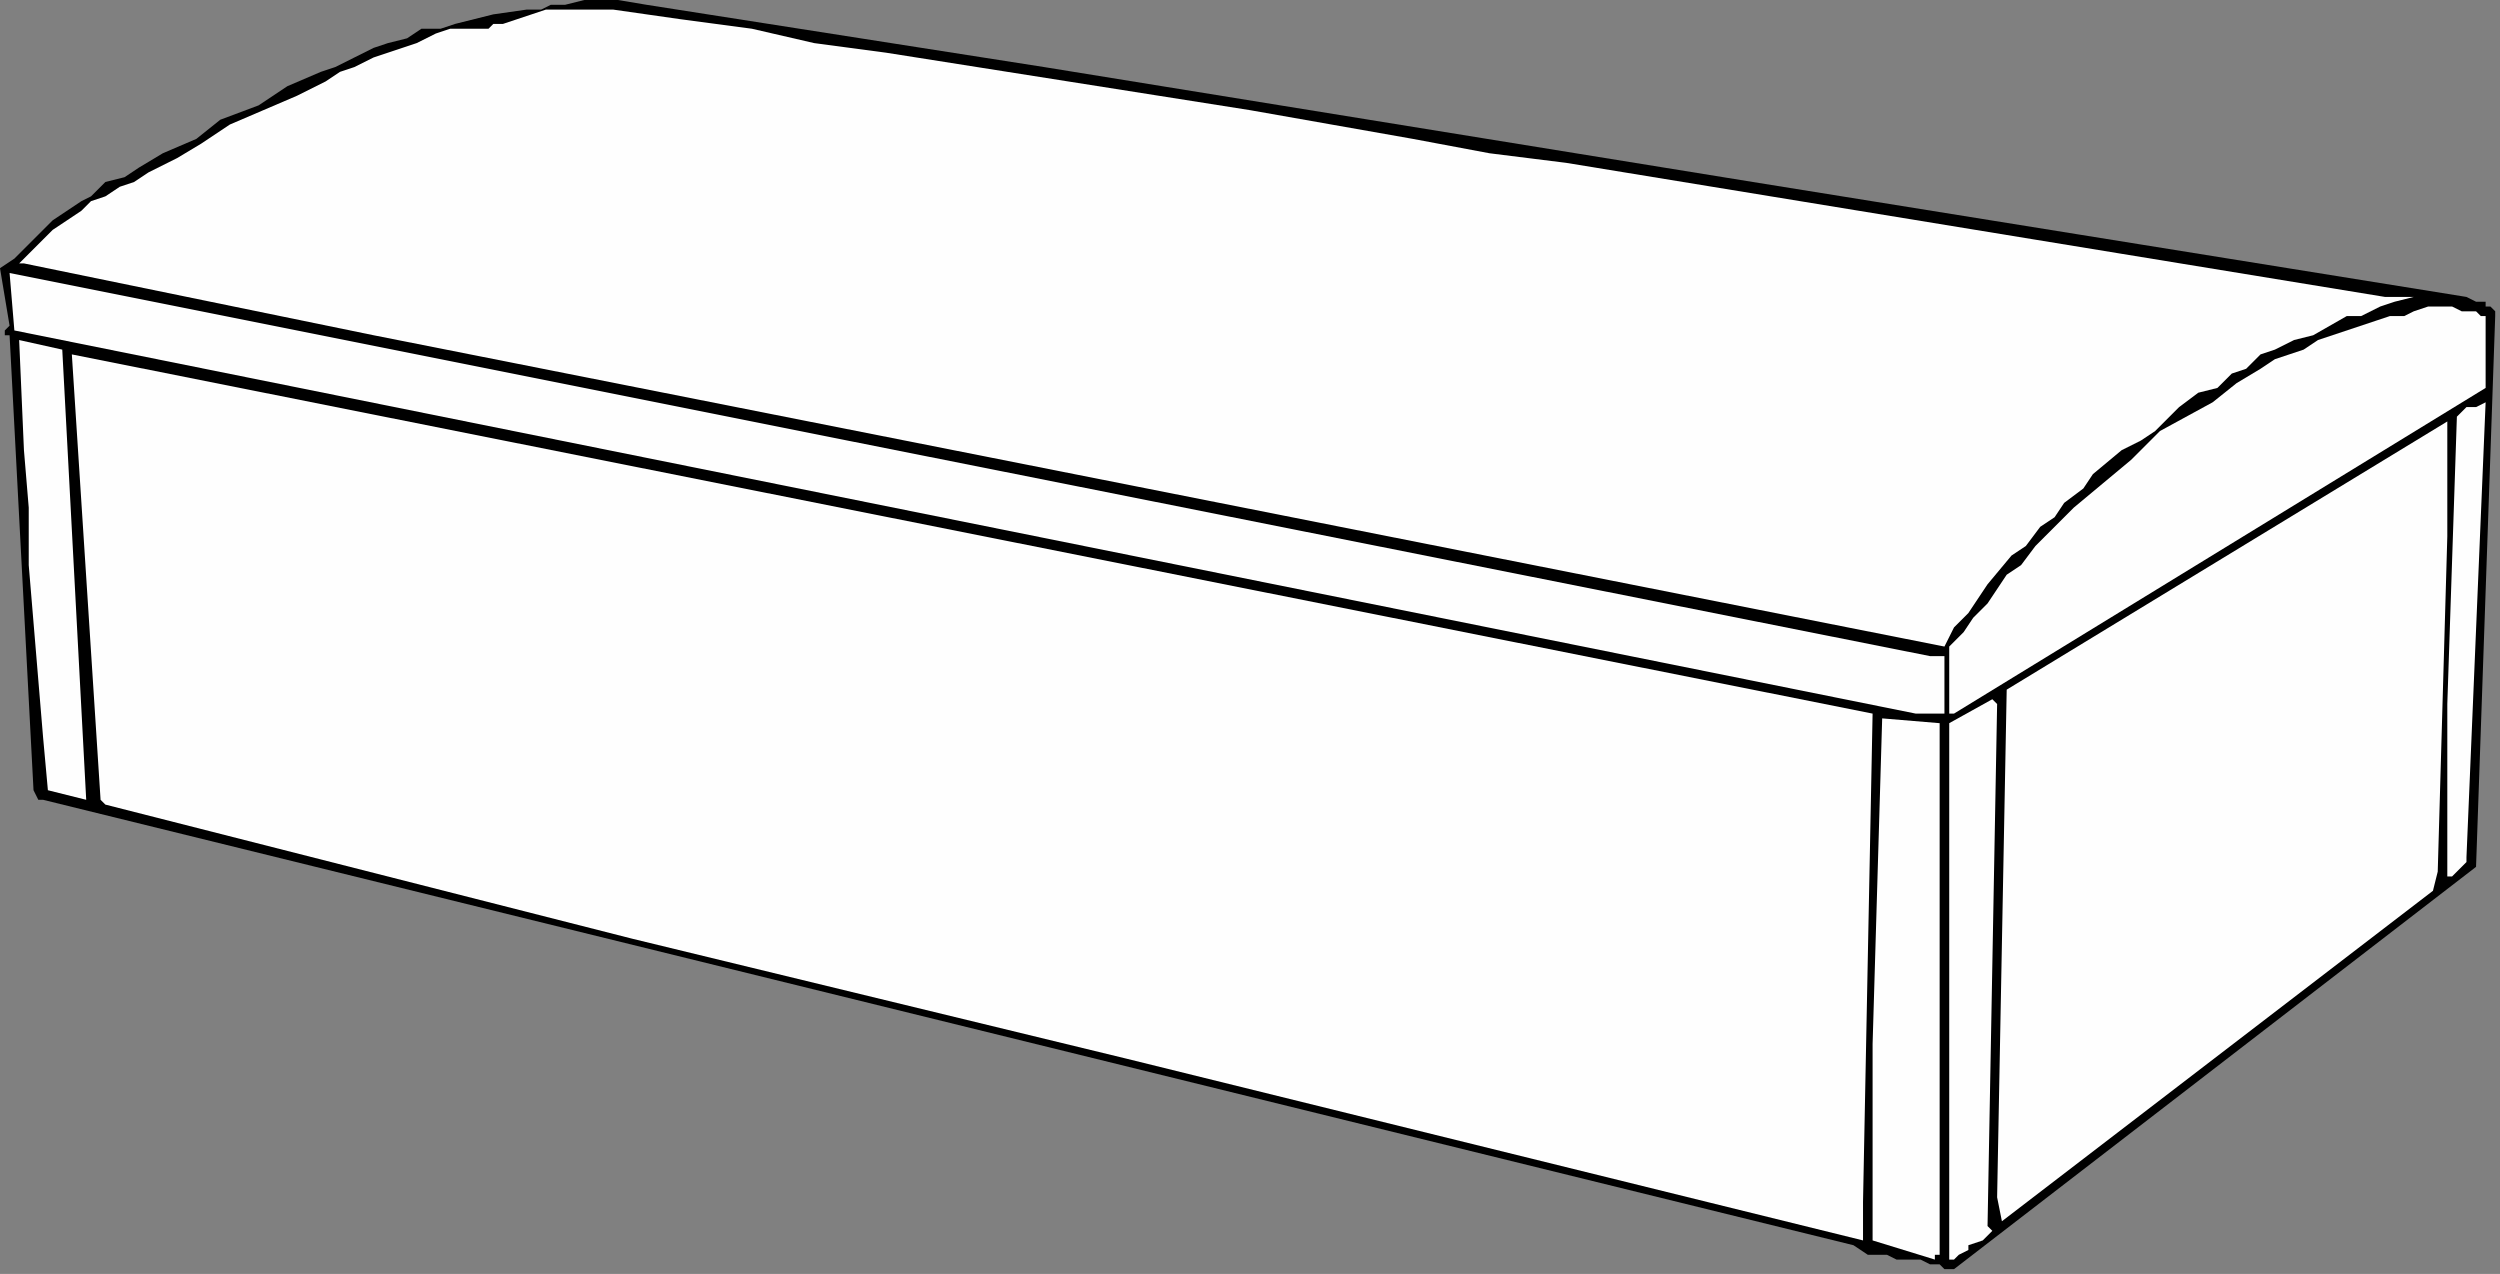 <?xml version="1.0" encoding="UTF-8" standalone="no"?>
<svg
   xmlns:dc="http://purl.org/dc/elements/1.1/"
   xmlns:cc="http://creativecommons.org/ns#"
   xmlns:rdf="http://www.w3.org/1999/02/22-rdf-syntax-ns#"
   xmlns:svg="http://www.w3.org/2000/svg"
   xmlns="http://www.w3.org/2000/svg"
   xmlns:sodipodi="http://sodipodi.sourceforge.net/DTD/sodipodi-0.dtd"
   xmlns:inkscape="http://www.inkscape.org/namespaces/inkscape"
   version="1.0"
   width="138.113mm"
   height="70.379mm"
   id="svg25"
   sodipodi:docname="HFURN020.WMF">
  <rect width="100%" height="100%" fill="#808080" stroke="none"/>
  <sodipodi:namedview
     pagecolor="#ffffff"
     bordercolor="#666666"
     borderopacity="1"
     objecttolerance="10"
     gridtolerance="10"
     guidetolerance="10"
     inkscape:pageopacity="0"
     inkscape:pageshadow="2"
     inkscape:window-width="640"
     inkscape:window-height="480"
     id="namedview27" />
  <defs
     id="defs3">
    <pattern
       id="WMFhbasepattern"
       patternUnits="userSpaceOnUse"
       width="6"
       height="6"
       x="0"
       y="0" />
  </defs>
  <path
     style="fill:#000000;fill-rule:evenodd;fill-opacity:1;stroke:none;"
     d="  M 218,14   L 218,14   L 366,38   L 515,62   L 515,62   L 517,63   L 519,63   L 519,63   L 519,64   L 520,64   L 520,64   L 521,65   L 521,66   L 517,181   L 408,265   L 406,265   L 405,264   L 403,264   L 401,263   L 399,263   L 396,263   L 394,262   L 392,262   L 391,262   L 390,262   L 387,260   L 9,167   L 9,167   L 9,167   L 8,167   L 8,167   L 7,165   L 2,70   L 2,70   L 1,70   L 1,70   L 1,70   L 1,70   L 1,70   L 1,70   L 1,69   L 2,68   L 0,56   L 3,54   L 6,51   L 8,49   L 11,46   L 14,44   L 17,42   L 19,41   L 22,38   L 26,37   L 29,35   L 34,32   L 41,29   L 46,25   L 54,22   L 60,18   L 67,15   L 70,14   L 74,12   L 78,10   L 81,9   L 85,8   L 88,6   L 92,6   L 95,5   L 99,4   L 103,3   L 110,2   L 113,2   L 115,1   L 118,1   L 122,0   L 126,0   L 129,0   L 135,1   L 218,14  z "
     id="path5" />
  <path
     style="fill:#fefefe;fill-rule:evenodd;fill-opacity:1;stroke:none;"
     d="  M 185,11   L 185,11   L 261,23   L 278,26   L 295,29   L 311,32   L 327,34   L 498,62   L 504,62   L 500,63   L 497,64   L 493,66   L 490,66   L 483,70   L 479,71   L 475,73   L 472,74   L 469,77   L 466,78   L 463,81   L 459,82   L 455,85   L 450,90   L 447,92   L 443,94   L 437,99   L 435,102   L 431,105   L 429,108   L 426,110   L 423,114   L 420,116   L 415,122   L 411,128   L 408,131   L 406,135   L 78,70   L 5,55   L 4,55   L 6,53   L 9,50   L 11,48   L 14,46   L 17,44   L 19,42   L 22,41   L 25,39   L 28,38   L 31,36   L 37,33   L 42,30   L 48,26   L 55,23   L 62,20   L 68,17   L 71,15   L 74,14   L 78,12   L 81,11   L 84,10   L 87,9   L 91,7   L 94,6   L 98,6   L 100,6   L 102,6   L 103,5   L 105,5   L 108,4   L 111,3   L 114,2   L 118,2   L 122,2   L 125,2   L 128,2   L 142,4   L 157,6   L 170,9   L 185,11  z "
     id="path7" />
  <path
     style="fill:#fefefe;fill-rule:evenodd;fill-opacity:1;stroke:none;"
     d="  M 403,137   L 403,137   L 406,137   L 406,149   L 400,149   L 3,69   L 2,57   L 177,92   L 403,137  z "
     id="path9" />
  <path
     style="fill:#fefefe;fill-rule:evenodd;fill-opacity:1;stroke:none;"
     d="  M 519,66   L 519,66   L 519,81   L 408,149   L 407,149   L 407,135   L 410,132   L 412,129   L 415,126   L 417,123   L 419,120   L 422,118   L 425,114   L 427,112   L 433,106   L 439,101   L 445,96   L 451,90   L 462,84   L 467,80   L 472,77   L 475,75   L 478,74   L 481,73   L 484,71   L 487,70   L 490,69   L 493,68   L 496,67   L 499,66   L 502,66   L 504,65   L 507,64   L 509,64   L 511,64   L 512,64   L 514,65   L 515,65   L 517,65   L 518,66   L 519,66  z "
     id="path11" />
  <path
     style="fill:#fefefe;fill-rule:evenodd;fill-opacity:1;stroke:none;"
     d="  M 18,167   L 18,167   L 10,165   L 9,154   L 8,142   L 7,130   L 6,118   L 6,106   L 5,94   L 4,71   L 13,73   L 18,167  z "
     id="path13" />
  <path
     style="fill:#fefefe;fill-rule:evenodd;fill-opacity:1;stroke:none;"
     d="  M 389,251   L 389,251   L 389,259   L 235,221   L 132,196   L 22,168   L 21,167   L 15,74   L 391,149   L 389,251  z "
     id="path15" />
  <path
     style="fill:#fefefe;fill-rule:evenodd;fill-opacity:1;stroke:none;"
     d="  M 515,179   L 515,179   L 515,180   L 515,180   L 513,182   L 512,183   L 511,183   L 511,147   L 513,87   L 515,85   L 516,85   L 517,85   L 519,84   L 515,179  z "
     id="path17" />
  <path
     style="fill:#fefefe;fill-rule:evenodd;fill-opacity:1;stroke:none;"
     d="  M 509,182   L 509,182   L 508,186   L 418,255   L 417,250   L 419,144   L 511,88   L 511,112   L 509,182  z "
     id="path19" />
  <path
     style="fill:#fefefe;fill-rule:evenodd;fill-opacity:1;stroke:none;"
     d="  M 415,256   L 415,256   L 416,257   L 415,258   L 414,259   L 411,260   L 411,261   L 409,262   L 408,263   L 407,263   L 407,151   L 416,146   L 417,147   L 415,256  z "
     id="path21" />
  <path
     style="fill:#fefefe;fill-rule:evenodd;fill-opacity:1;stroke:none;"
     d="  M 405,262   L 405,262   L 404,262   L 404,262   L 404,263   L 404,263   L 391,259   L 391,218   L 393,150   L 405,151   L 405,262  z "
     id="path23" />
</svg>
